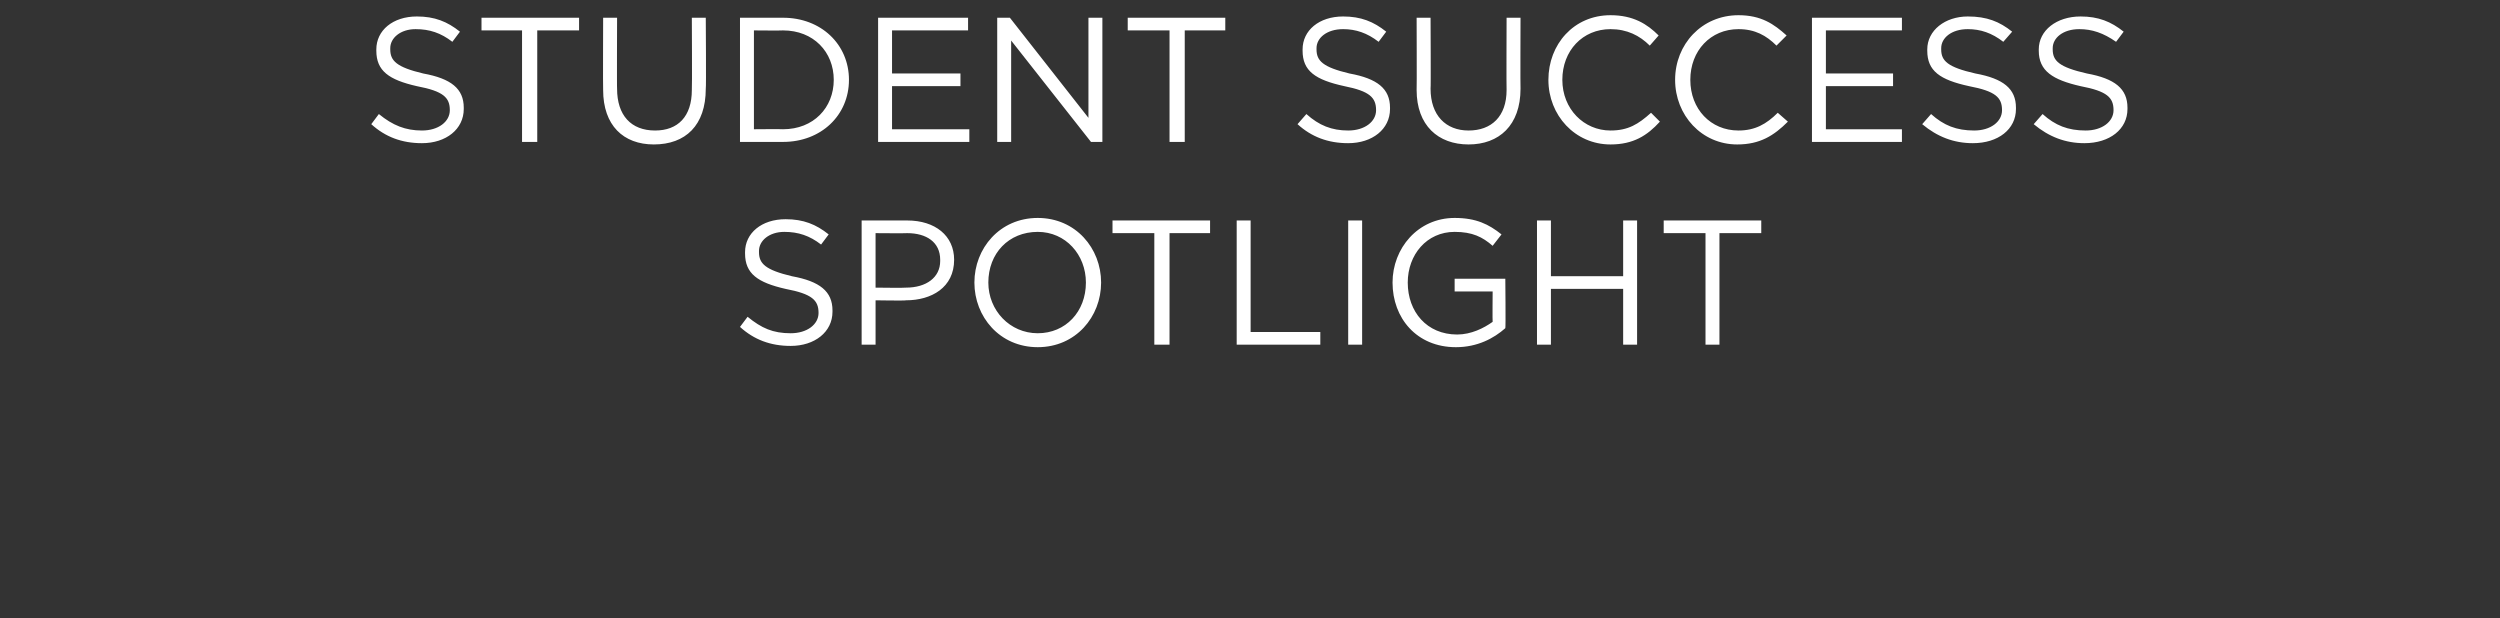 <svg xmlns="http://www.w3.org/2000/svg" version="1.1" width="197.3px" height="48.8px" viewBox="0 0 197.3 48.8"><rect x="0" y="0" width="197.3" height="48.8" fill="#333333" stroke="none"/><desc>Student Success Spotlight</desc><defs/><g id="Polygon98193"><path d="m58.4 25.8c0 0 .6-.8.6-.8c1.1.9 2 1.3 3.4 1.3c1.3 0 2.2-.7 2.2-1.6c0 0 0 0 0 0c0-1-.5-1.5-2.6-1.9c-2.2-.5-3.2-1.2-3.2-2.8c0 0 0-.1 0-.1c0-1.5 1.3-2.6 3.2-2.6c1.4 0 2.4.4 3.4 1.2c0 0-.6.8-.6.8c-.9-.7-1.8-1-2.9-1c-1.2 0-2 .7-2 1.5c0 0 0 .1 0 .1c0 .9.5 1.4 2.6 1.9c2.2.4 3.2 1.2 3.2 2.7c0 0 0 .1 0 .1c0 1.6-1.4 2.7-3.3 2.7c-1.6 0-2.9-.5-4-1.5zm9.6-8.4c0 0 3.63 0 3.6 0c2.2 0 3.7 1.2 3.7 3.1c0 0 0 0 0 0c0 2.2-1.8 3.2-3.8 3.2c-.05.04-2.4 0-2.4 0l0 3.5l-1.1 0l0-9.8zm3.5 5.3c1.6 0 2.7-.8 2.7-2.1c0 0 0-.1 0-.1c0-1.4-1.1-2.1-2.6-2.1c-.05.02-2.5 0-2.5 0l0 4.3c0 0 2.39.03 2.4 0zm5.4-.4c0 0 0 0 0 0c0-2.7 2-5.1 5-5.1c3 0 5 2.4 5 5.1c0 0 0 0 0 0c0 2.7-2 5.1-5 5.1c-3 0-5-2.4-5-5.1zm8.8 0c0 0 0 0 0 0c0-2.2-1.6-4-3.8-4c-2.3 0-3.9 1.7-3.9 4c0 0 0 0 0 0c0 2.2 1.7 4 3.9 4c2.2 0 3.8-1.7 3.8-4zm5.4-3.9l-3.3 0l0-1l7.7 0l0 1l-3.2 0l0 8.8l-1.2 0l0-8.8zm6.5-1l1.1 0l0 8.8l5.5 0l0 1l-6.6 0l0-9.8zm8.8 0l1.1 0l0 9.8l-1.1 0l0-9.8zm3.5 4.9c0 0 0 0 0 0c0-2.7 2-5.1 4.9-5.1c1.7 0 2.7.5 3.7 1.3c0 0-.7.9-.7.9c-.8-.7-1.6-1.1-3-1.1c-2.2 0-3.7 1.8-3.7 4c0 0 0 0 0 0c0 2.3 1.5 4.1 3.9 4.1c1.1 0 2.1-.5 2.8-1c-.02-.01 0-2.4 0-2.4l-3 0l0-1l4 0c0 0 .04 3.87 0 3.9c-.9.8-2.2 1.5-3.9 1.5c-3.1 0-5-2.3-5-5.1zm11.4-4.9l1.1 0l0 4.4l5.7 0l0-4.4l1.1 0l0 9.8l-1.1 0l0-4.4l-5.7 0l0 4.4l-1.1 0l0-9.8zm13.3 1l-3.3 0l0-1l7.7 0l0 1l-3.3 0l0 8.8l-1.1 0l0-8.8z" stroke="none" fill="#fff"/></g><g id="Polygon98192"><path d="m29.3 9.8c0 0 .6-.8.6-.8c1.1.9 2.1 1.3 3.4 1.3c1.3 0 2.2-.7 2.2-1.6c0 0 0 0 0 0c0-1-.5-1.5-2.6-1.9c-2.2-.5-3.2-1.2-3.2-2.8c0 0 0-.1 0-.1c0-1.5 1.3-2.6 3.2-2.6c1.4 0 2.4.4 3.4 1.2c0 0-.6.8-.6.8c-.9-.7-1.8-1-2.9-1c-1.2 0-2 .7-2 1.5c0 0 0 .1 0 .1c0 .9.5 1.4 2.6 1.9c2.2.4 3.2 1.2 3.2 2.7c0 0 0 .1 0 .1c0 1.6-1.4 2.7-3.3 2.7c-1.6 0-2.9-.5-4-1.5zm11.9-7.4l-3.2 0l0-1l7.7 0l0 1l-3.3 0l0 8.8l-1.2 0l0-8.8zm6.4 4.7c-.02 0 0-5.7 0-5.7l1.1 0c0 0-.02 5.63 0 5.6c0 2.1 1.1 3.3 3 3.3c1.8 0 2.9-1.1 2.9-3.2c.03 0 0-5.7 0-5.7l1.1 0c0 0 .04 5.61 0 5.6c0 2.9-1.6 4.4-4.1 4.4c-2.4 0-4-1.5-4-4.3zm10.8-5.7c0 0 3.36 0 3.4 0c3 0 5.2 2.1 5.2 4.9c0 0 0 0 0 0c0 2.8-2.2 4.9-5.2 4.9c-.04 0-3.4 0-3.4 0l0-9.8zm1.1 1l0 7.8c0 0 2.26-.02 2.3 0c2.4 0 4-1.7 4-3.9c0 0 0 0 0 0c0-2.2-1.6-3.9-4-3.9c-.04.02-2.3 0-2.3 0zm9.8-1l7.1 0l0 1l-6 0l0 3.4l5.4 0l0 1l-5.4 0l0 3.4l6.1 0l0 1l-7.2 0l0-9.8zm9.4 0l1 0l6.2 7.9l0-7.9l1.1 0l0 9.8l-.9 0l-6.3-8l0 8l-1.1 0l0-9.8zm13.6 1l-3.3 0l0-1l7.7 0l0 1l-3.2 0l0 8.8l-1.2 0l0-8.8zm10.1 7.4c0 0 .7-.8.7-.8c1 .9 2 1.3 3.3 1.3c1.3 0 2.2-.7 2.2-1.6c0 0 0 0 0 0c0-1-.5-1.5-2.5-1.9c-2.3-.5-3.3-1.2-3.3-2.8c0 0 0-.1 0-.1c0-1.5 1.3-2.6 3.2-2.6c1.4 0 2.4.4 3.4 1.2c0 0-.6.8-.6.8c-.9-.7-1.8-1-2.8-1c-1.3 0-2.1.7-2.1 1.5c0 0 0 .1 0 .1c0 .9.5 1.4 2.6 1.9c2.2.4 3.2 1.2 3.2 2.7c0 0 0 .1 0 .1c0 1.6-1.4 2.7-3.3 2.7c-1.6 0-2.9-.5-4-1.5zm9.4-2.7c.02 0 0-5.7 0-5.7l1.1 0c0 0 .03 5.63 0 5.6c0 2.1 1.2 3.3 3 3.3c1.8 0 3-1.1 3-3.2c-.02 0 0-5.7 0-5.7l1.1 0c0 0-.02 5.61 0 5.6c0 2.9-1.7 4.4-4.1 4.4c-2.4 0-4.1-1.5-4.1-4.3zm10.4-.8c0 0 0 0 0 0c0-2.8 2-5.1 4.9-5.1c1.8 0 2.9.7 3.8 1.6c0 0-.7.8-.7.8c-.8-.8-1.8-1.3-3.1-1.3c-2.2 0-3.8 1.7-3.8 4c0 0 0 0 0 0c0 2.3 1.7 4 3.8 4c1.4 0 2.2-.5 3.2-1.4c0 0 .7.7.7.7c-1 1.1-2.1 1.8-3.9 1.8c-2.8 0-4.9-2.3-4.9-5.1zm10 0c0 0 0 0 0 0c0-2.8 2.1-5.1 5-5.1c1.8 0 2.8.7 3.8 1.6c0 0-.8.8-.8.8c-.8-.8-1.7-1.3-3-1.3c-2.2 0-3.8 1.7-3.8 4c0 0 0 0 0 0c0 2.3 1.6 4 3.8 4c1.3 0 2.2-.5 3.1-1.4c0 0 .8.7.8.7c-1.1 1.1-2.2 1.8-4 1.8c-2.8 0-4.9-2.3-4.9-5.1zm10.8-4.9l7.1 0l0 1l-6 0l0 3.4l5.3 0l0 1l-5.3 0l0 3.4l6 0l0 1l-7.1 0l0-9.8zm8.7 8.4c0 0 .7-.8.7-.8c1 .9 2 1.3 3.4 1.3c1.3 0 2.2-.7 2.2-1.6c0 0 0 0 0 0c0-1-.5-1.5-2.6-1.9c-2.3-.5-3.3-1.2-3.3-2.8c0 0 0-.1 0-.1c0-1.5 1.4-2.6 3.2-2.6c1.5 0 2.5.4 3.5 1.2c0 0-.7.8-.7.8c-.9-.7-1.8-1-2.8-1c-1.3 0-2.1.7-2.1 1.5c0 0 0 .1 0 .1c0 .9.5 1.4 2.7 1.9c2.2.4 3.2 1.2 3.2 2.7c0 0 0 .1 0 .1c0 1.6-1.4 2.7-3.4 2.7c-1.5 0-2.8-.5-4-1.5zm8.8 0c0 0 .7-.8.7-.8c1 .9 2 1.3 3.4 1.3c1.3 0 2.2-.7 2.2-1.6c0 0 0 0 0 0c0-1-.5-1.5-2.6-1.9c-2.2-.5-3.3-1.2-3.3-2.8c0 0 0-.1 0-.1c0-1.5 1.4-2.6 3.3-2.6c1.4 0 2.4.4 3.4 1.2c0 0-.6.8-.6.8c-1-.7-1.9-1-2.9-1c-1.3 0-2.1.7-2.1 1.5c0 0 0 .1 0 .1c0 .9.5 1.4 2.7 1.9c2.2.4 3.2 1.2 3.2 2.7c0 0 0 .1 0 .1c0 1.6-1.4 2.7-3.4 2.7c-1.5 0-2.8-.5-4-1.5z" stroke="none" fill="#fff"/></g></svg>